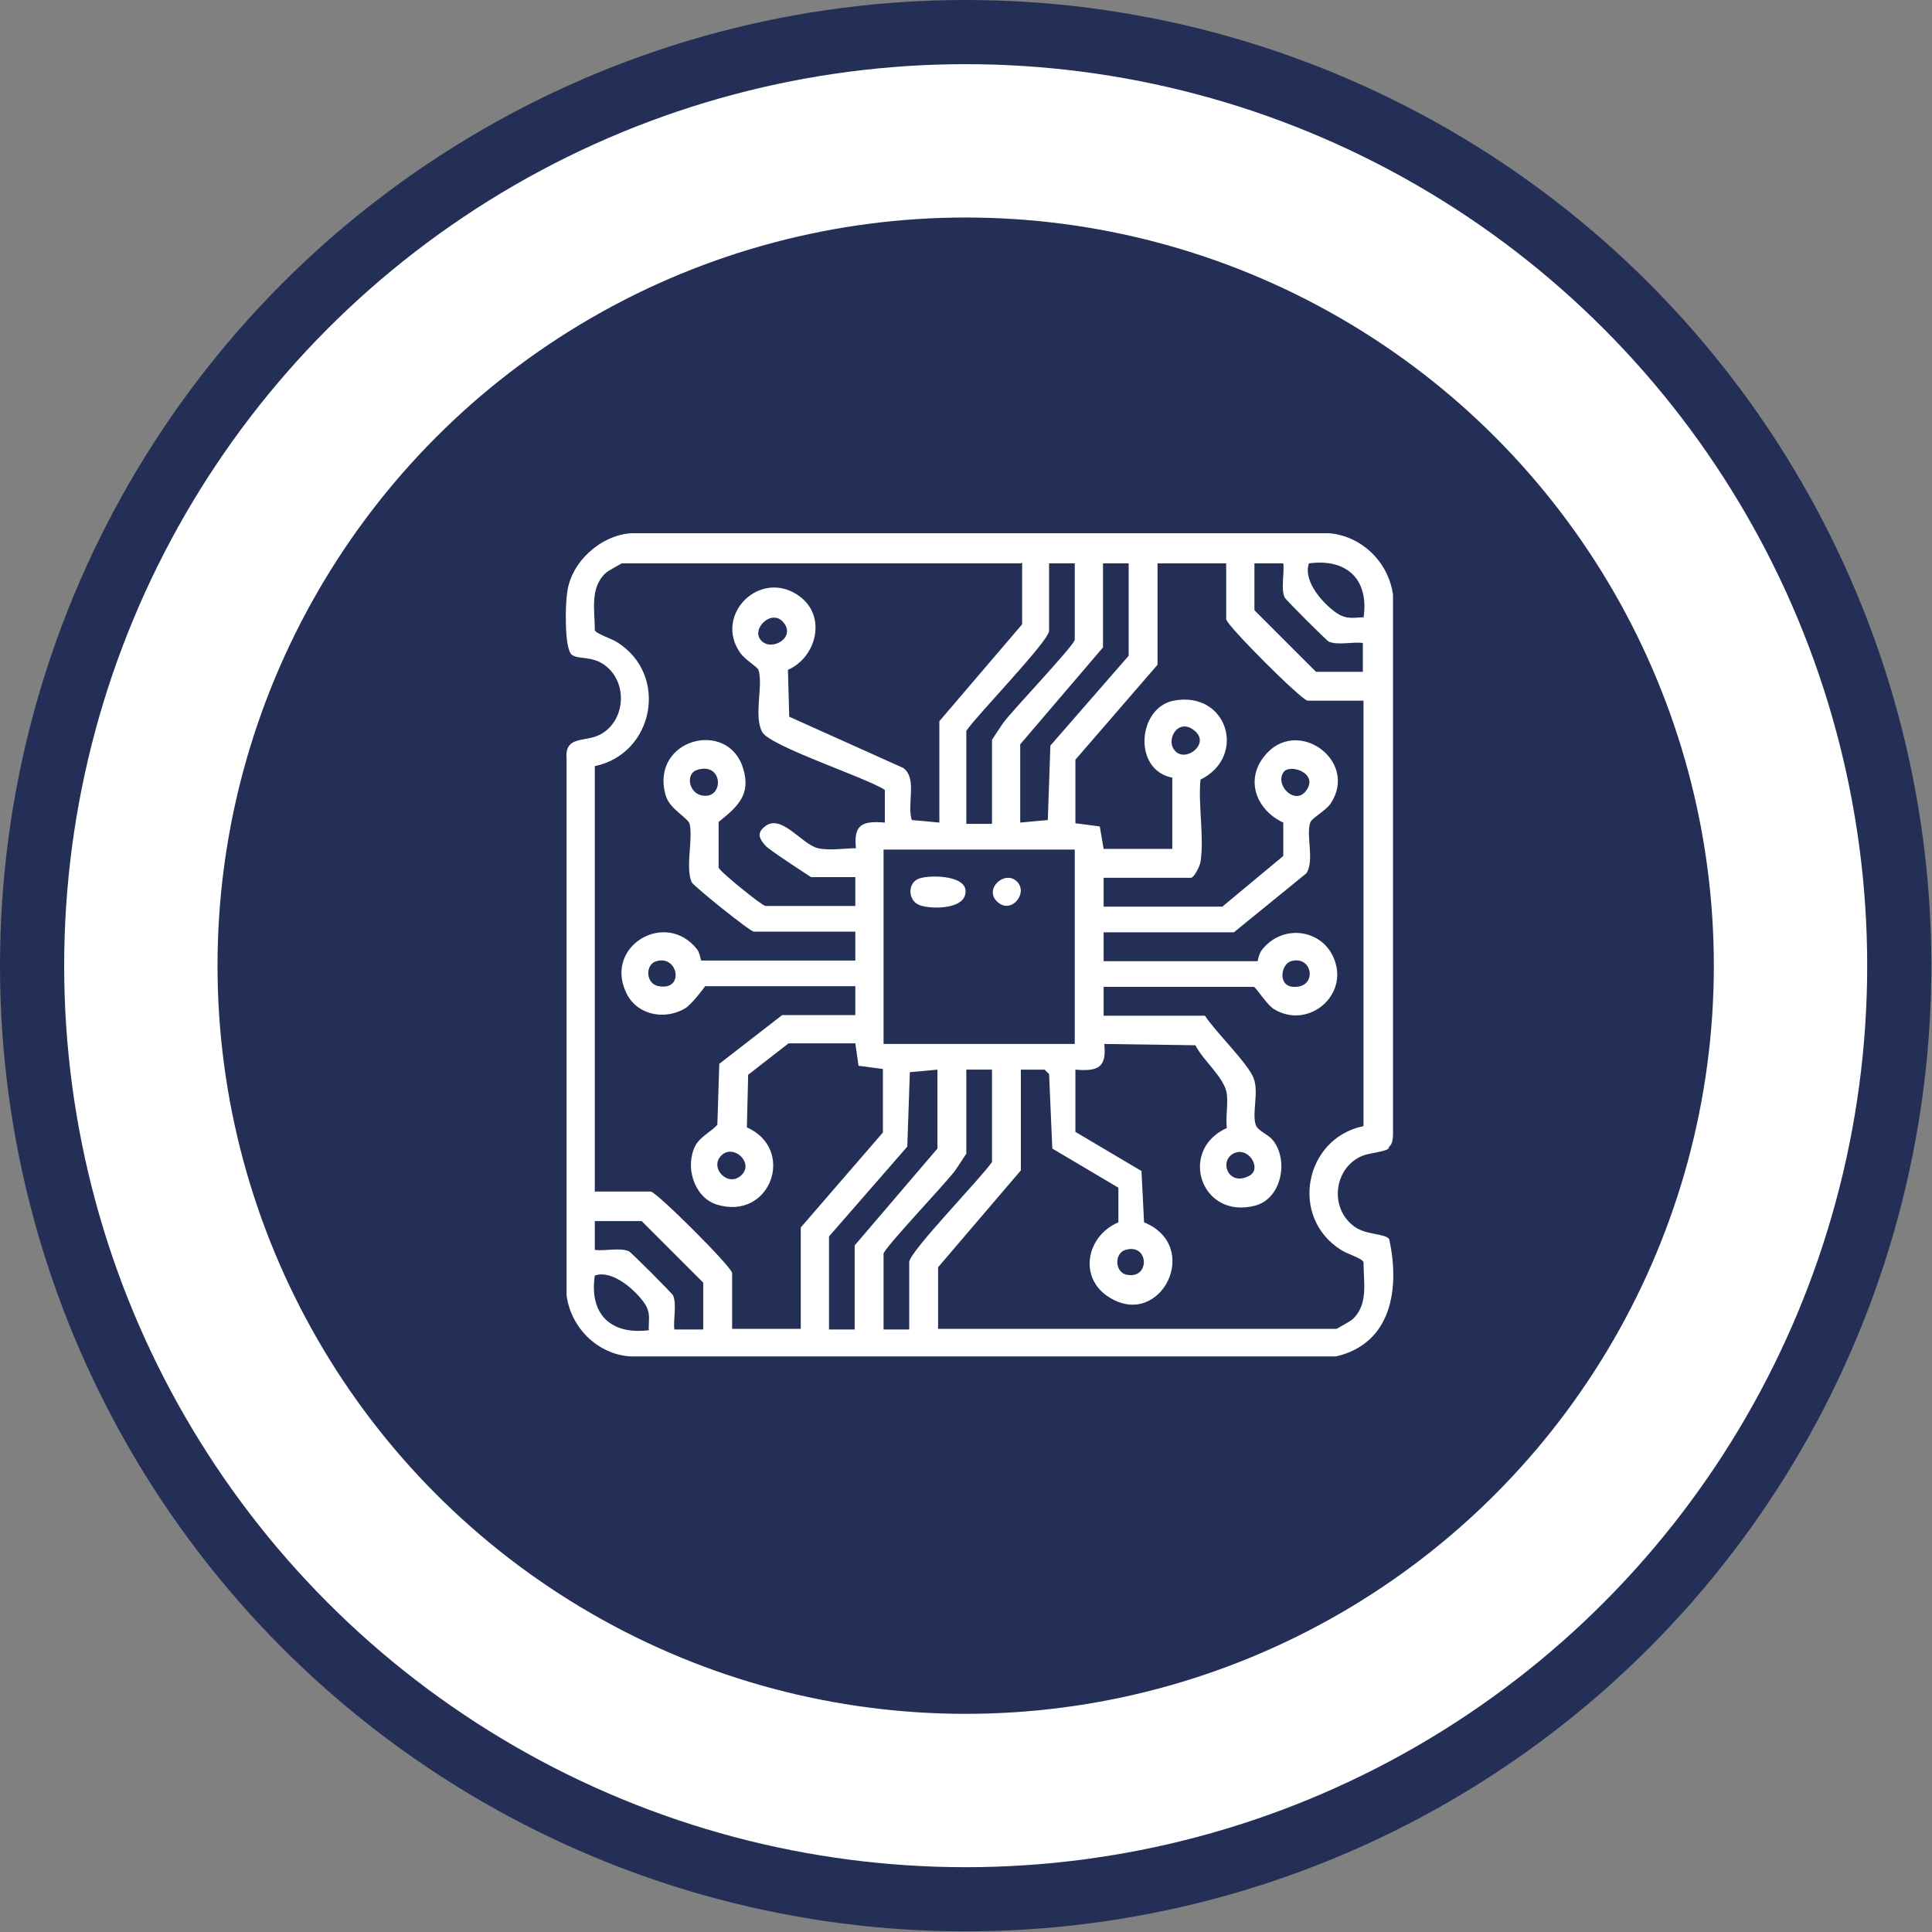 <?xml version="1.0" encoding="UTF-8"?>
<svg id="Ebene_2" data-name="Ebene 2" xmlns="http://www.w3.org/2000/svg" viewBox="0 0 30.11 30.11">
  <rect x="0" y="0" width="30.11" height="30.11" fill="#808080" stroke="none"/>
  <defs>
    <style>
      .cls-1 {
        stroke: #232f57;
        stroke-miterlimit: 10;
      }

      .cls-1, .cls-2 {
        fill: #fff;
      }

      .cls-3 {
        fill: #232f57;
      }

      .cls-3, .cls-2 {
        stroke-width: 0px;
      }
    </style>
  </defs>
  <g id="Systeme">
    <g id="Modulare_Avionik" data-name="Modulare Avionik">
      <circle class="cls-1" cx="15.05" cy="15.05" r="14.55"/>
      <circle class="cls-3" cx="15.05" cy="15.05" r="11.66"/>
      <g id="Ebene_48" data-name="Ebene 48">
        <path class="cls-2" d="M21.64,17.9c-.05.05-.3.07-.4.11-.45.18-.53.81-.14,1.1.18.14.48.11.55.2.17.77.04,1.63-.83,1.83h-10.99c-.51-.03-.93-.44-1-.95v-8.37c-.03-.36.29-.25.52-.37.4-.21.44-.81.08-1.08-.2-.15-.4-.09-.51-.16-.13-.07-.11-.81-.08-.98.06-.47.52-.89,1-.92h10.87c.51.04.93.45,1,.96v8.37c0,.07,0,.19-.06.23ZM15.9,8.78h-6.21s-.22.12-.25.15c-.25.23-.17.58-.17.89.02.06.26.13.35.19.81.51.57,1.74-.35,1.93v6.63h.87c.09,0,1.27,1.18,1.27,1.27v.87h1.07v-1.58l1.28-1.48v-.99s-.38-.05-.38-.05l-.05-.35h-1.04s-.63.49-.63.49l-.02.82c.77.34.37,1.47-.48,1.2-.35-.12-.49-.6-.32-.92.08-.14.24-.21.34-.32l.03-.95.98-.76h1.14v-.45h-2.34s-.21.29-.32.35c-.33.19-.77.09-.92-.27-.32-.71.62-1.27,1.11-.66.05.06.06.18.07.18h2.4v-.45h-1.58c-.06,0-.94-.71-.97-.77-.1-.23.02-.65-.03-.9-.02-.11-.32-.23-.38-.47-.23-.86.97-1.18,1.21-.41.13.41-.08.6-.38.84v.71c0,.05.68.6.73.6h1.4v-.45h-.69s-.65-.42-.71-.49c-.09-.1-.14-.19-.02-.29.26-.23.58.27.84.33.18.04.41,0,.59,0-.04-.37.1-.43.45-.4v-.51c-.29-.19-1.79-.68-1.91-.9-.14-.25.02-.73-.06-.97-.02-.05-.21-.16-.28-.26-.43-.6.32-1.34.93-.88.41.31.26.94-.19,1.14l.02.73,1.78.8c.22.17.05.56.13.81l.43.04v-1.58l1.29-1.51v-.96ZM16.75,8.78h-.4v1.05c0,.16-1.13,1.32-1.29,1.56v1.45h.4v-1.31s.15-.23.18-.27c.13-.18,1.11-1.21,1.11-1.29v-1.18ZM17.59,8.78h-.4v1.31l-1.29,1.51v1.22l.43-.04.04-1.16,1.22-1.4v-1.45ZM19.11,8.78h-1.07v1.58l-1.28,1.48v.99s.38.05.38.05l.06.35h1.07v-1.11c-.62-.12-.54-1.09.02-1.2.84-.16,1.15.87.42,1.23-.04.39.06.9,0,1.28-.01.07-.1.25-.15.25h-1.36v.45h1.85l.95-.79v-.52c-.41-.19-.6-.65-.3-1.03.5-.64,1.48.06,1.04.73-.07.11-.31.24-.32.3-.07.2.07.59-.06.79l-1.13.92h-2.03v.45h2.4s.02-.12.07-.18c.34-.43,1.01-.31,1.15.23s-.46,1-.96.7c-.11-.06-.29-.35-.32-.35h-2.34v.45h1.58c.15.24.68.75.76.98.08.22-.03.53.03.72.03.09.19.15.26.23.26.31.15.92-.27,1.03-.85.22-1.2-.87-.44-1.21-.02-.17.02-.36,0-.53-.03-.25-.37-.52-.49-.76l-1.42-.02c.04.37-.1.43-.45.4v.97s1.03.61,1.03.61l.04.8c.91.37.26,1.67-.54,1.17-.49-.3-.36-.96.14-1.17v-.54s-1.03-.61-1.03-.61l-.05-1.16-.07-.07h-.37s0,1.57,0,1.57l-1.29,1.51v.96h6.21s.22-.12.25-.15c.25-.23.17-.58.17-.89-.02-.06-.26-.13-.35-.19-.81-.51-.57-1.74.35-1.93v-6.63h-.87c-.09,0-1.27-1.18-1.27-1.27v-.87ZM19.55,8.78v.73l.96.96h.73v-.45c-.16-.02-.39.04-.53-.02-.04-.02-.67-.65-.69-.69-.06-.14,0-.38-.02-.53h-.45ZM21.25,9.63c.09-.59-.25-.93-.85-.85-.1.28.23.64.44.78.14.09.24.07.4.06ZM11.86,9.98c.16.18.55-.04.35-.28-.18-.22-.51.1-.35.28ZM18.32,11.71c.17.17.54-.12.3-.32-.26-.22-.47.15-.3.32ZM10.86,12c-.17.06-.13.33.05.39.38.11.38-.53-.05-.39ZM20,12.04c-.13.2.18.51.35.29.22-.28-.26-.44-.35-.29ZM16.75,13.24h-2.98v3.03h2.98v-3.03ZM10.23,14.98c-.18.05-.17.36.04.39.4.07.3-.49-.04-.39ZM20.12,14.98c-.16.05-.21.39.04.4.38.02.3-.5-.04-.4ZM14.61,16.67l-.43.04-.04,1.16-1.22,1.4v1.45h.4v-1.31l1.29-1.51v-1.22ZM15.46,16.67h-.4v1.31s-.15.23-.18.27c-.13.18-1.11,1.21-1.11,1.29v1.18h.4v-1.05c0-.16,1.13-1.32,1.29-1.56v-1.45ZM11.24,18.01c-.19.19.11.51.32.3.19-.19-.13-.49-.32-.3ZM19.27,17.96c-.29.08-.15.54.19.37.21-.1.02-.43-.19-.37ZM10.96,20.72v-.73l-.96-.96h-.73v.45c.16.02.39-.04.53.02.04.02.67.65.69.69.06.14,0,.38.02.53h.45ZM17.54,19.48c-.18.05-.17.37.04.39.35.05.32-.5-.04-.39ZM10.11,20.72c0-.17.03-.26-.06-.4-.14-.21-.51-.54-.78-.44-.09.6.25.93.85.85Z"/>
        <path class="cls-2" d="M14.33,13.69c.18-.06.8-.05.71.26-.06.22-.52.22-.7.16-.2-.07-.2-.36-.01-.42Z"/>
        <path class="cls-2" d="M15.85,13.74c.18.18-.09.51-.3.32-.23-.2.11-.51.3-.32Z"/>
      </g>
    </g>
  </g>
</svg>
